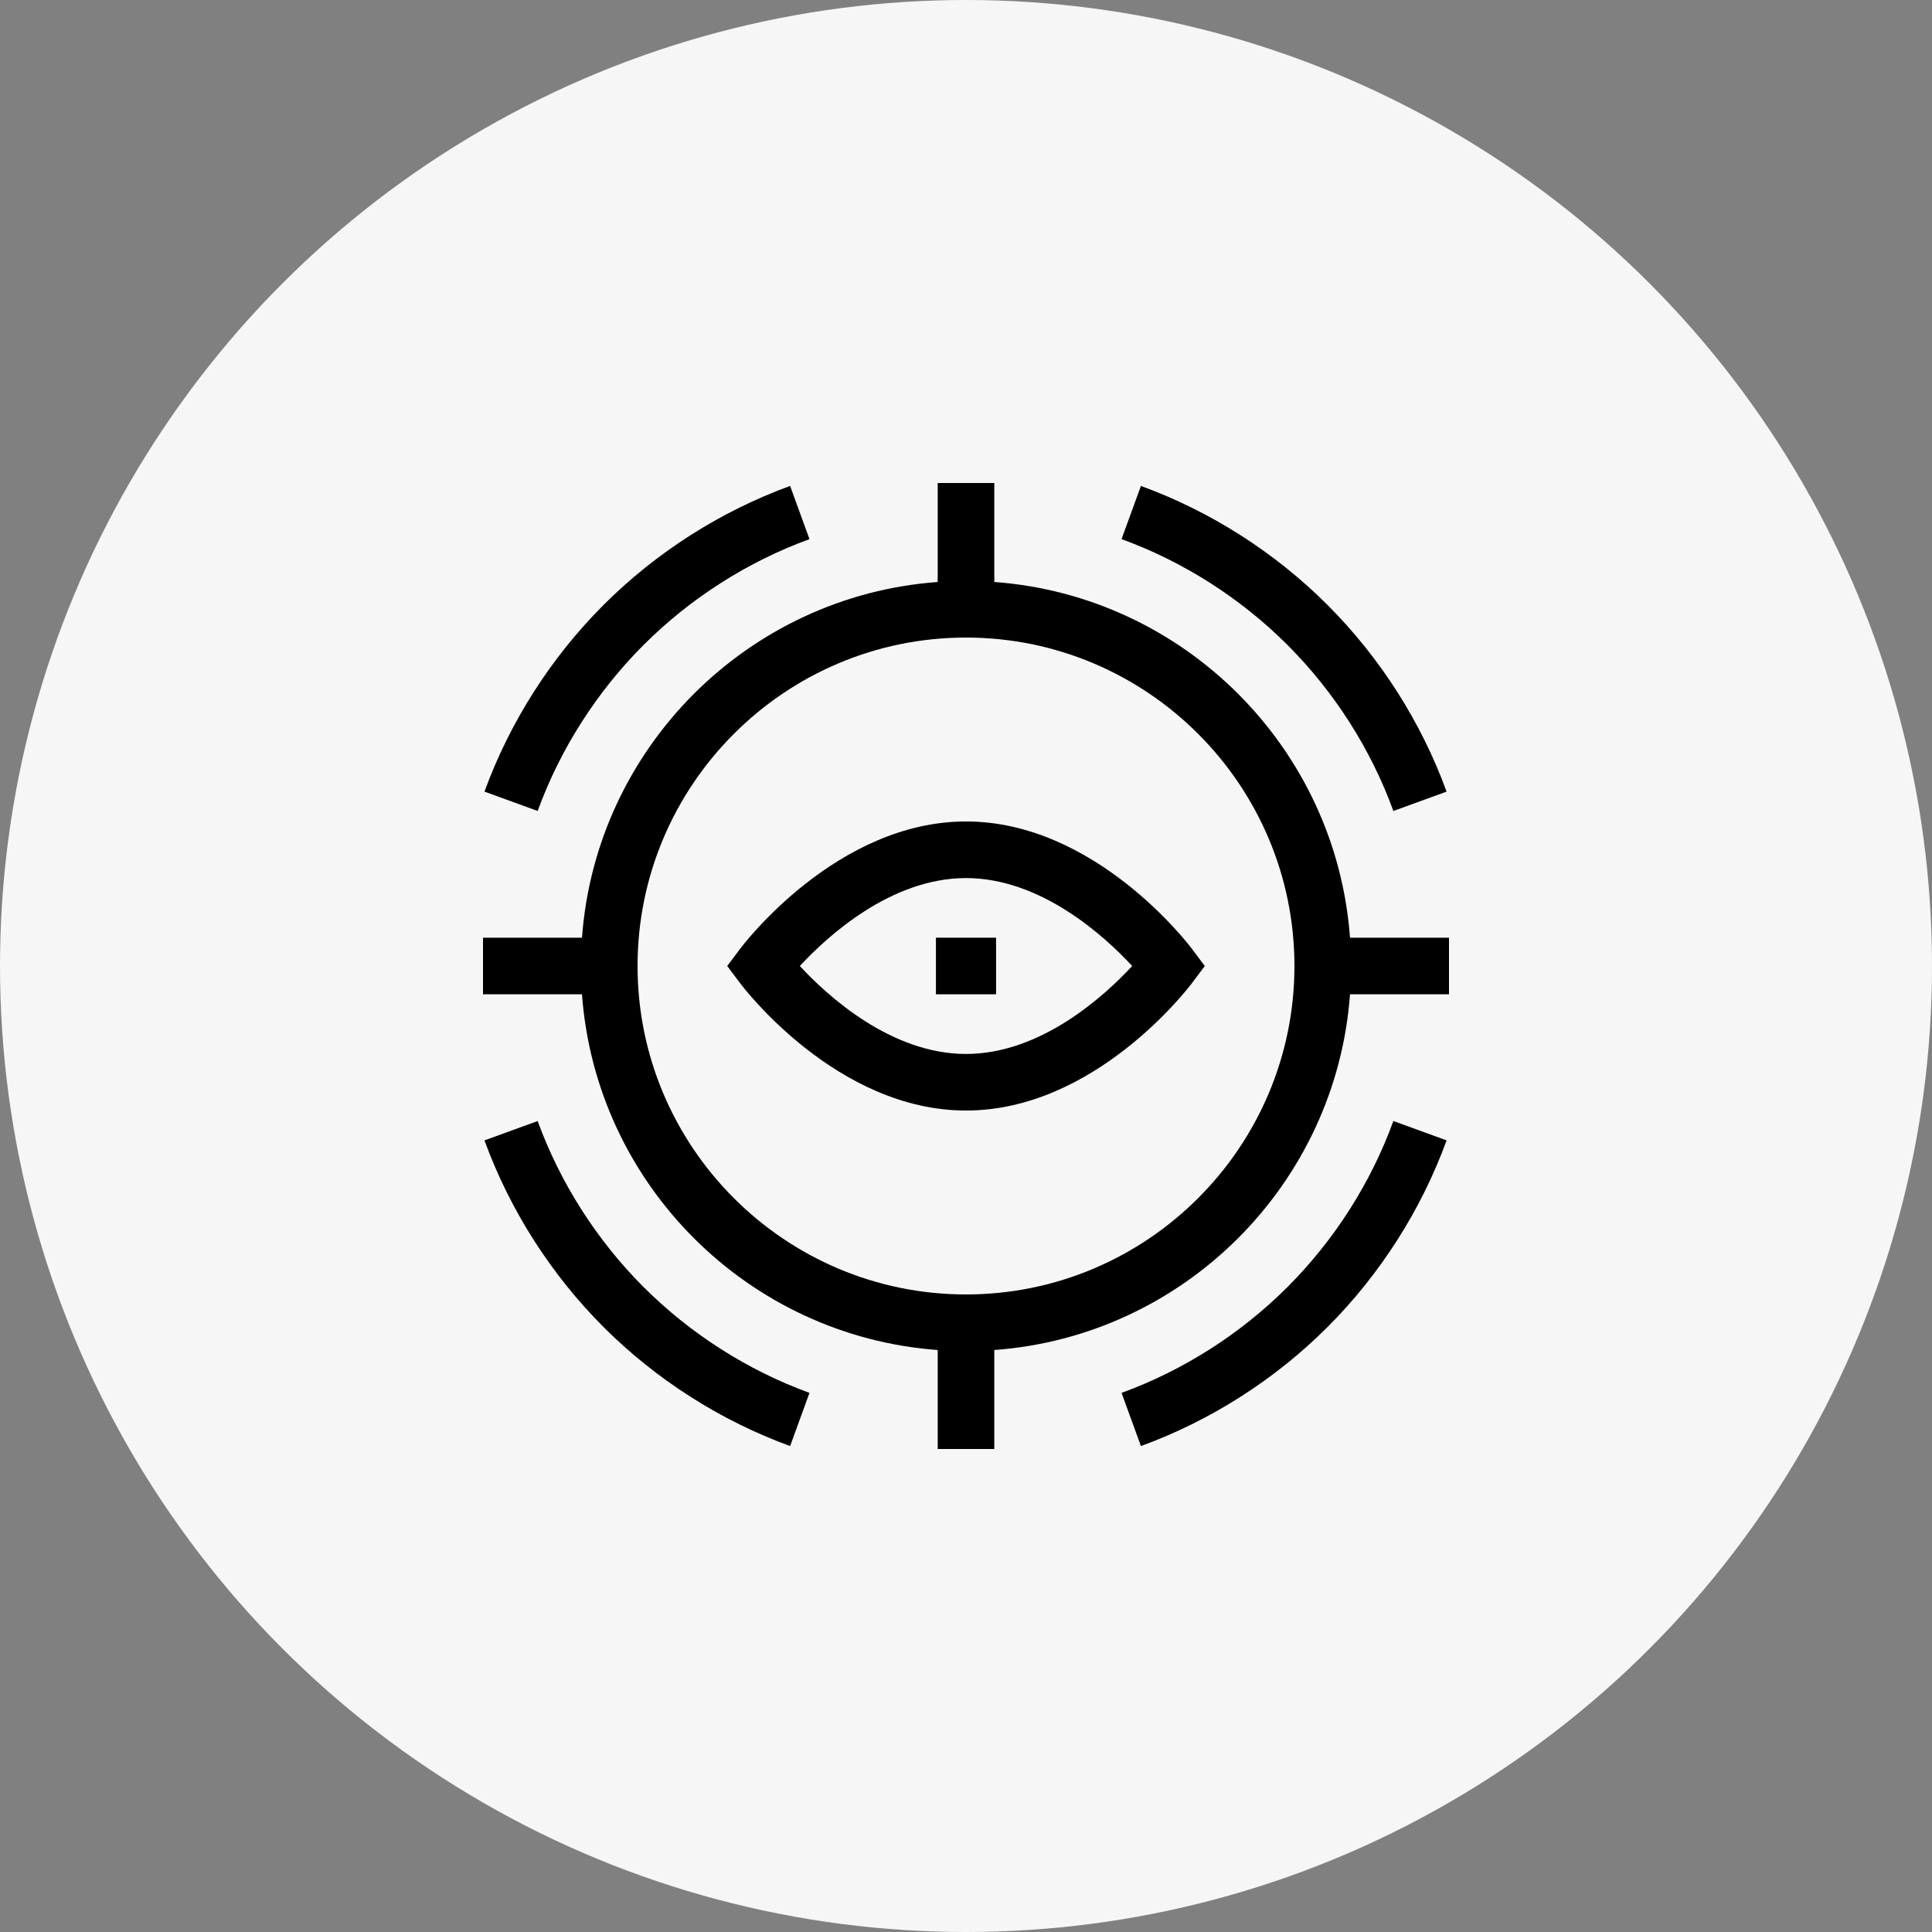 <svg width="80" height="80" viewBox="0 0 80 80" fill="none" xmlns="http://www.w3.org/2000/svg">
<rect x="0" y="0" width="80" height="80" fill="#808080" stroke="none"/>
<g clip-path="url(#clip0_1599_32068)">
<circle cx="40" cy="40" r="40" fill="#F6F6F6"/>
<g clip-path="url(#clip1_1599_32068)">
<path d="M40 34.015C34.663 34.015 30.801 39.081 30.64 39.297L30.112 40L30.64 40.703C30.801 40.919 34.663 45.985 40 45.985C45.338 45.985 49.199 40.919 49.361 40.703L49.888 40L49.361 39.297C49.199 39.081 45.338 34.015 40 34.015ZM40 43.642C36.889 43.642 34.259 41.231 33.119 40C34.259 38.769 36.889 36.359 40 36.359C43.112 36.359 45.742 38.77 46.881 40C45.741 41.231 43.111 43.642 40 43.642Z" fill="black"/>
<path d="M38.755 38.828H41.245V41.172H38.755V38.828Z" fill="black"/>
<path d="M55.901 38.828C55.327 30.969 49.031 24.673 41.172 24.099V20H38.828V24.099C30.969 24.673 24.673 30.969 24.099 38.828H20V41.172H24.099C24.673 49.031 30.969 55.327 38.828 55.901V60H41.172V55.901C49.031 55.327 55.327 49.031 55.901 41.172H60V38.828H55.901ZM40 53.6C32.501 53.6 26.4 47.499 26.4 40C26.4 32.501 32.501 26.4 40 26.4C47.499 26.4 53.6 32.501 53.6 40C53.6 47.499 47.499 53.6 40 53.6Z" fill="black"/>
<path d="M57.697 33.581L59.9 32.779C58.852 29.9 57.147 27.228 54.97 25.051C52.794 22.874 50.122 21.17 47.243 20.122L46.441 22.324C49.001 23.256 51.377 24.772 53.313 26.708C55.25 28.645 56.766 31.021 57.697 33.581Z" fill="black"/>
<path d="M26.647 26.709C28.584 24.772 30.96 23.256 33.519 22.324L32.717 20.122C29.839 21.17 27.167 22.874 24.99 25.051C22.813 27.228 21.109 29.9 20.061 32.779L22.263 33.581C23.195 31.021 24.711 28.645 26.647 26.709Z" fill="black"/>
<path d="M53.313 53.291C51.377 55.228 49.001 56.744 46.441 57.676L47.243 59.878C50.122 58.83 52.794 57.125 54.971 54.949C57.147 52.772 58.852 50.1 59.9 47.221L57.697 46.419C56.766 48.979 55.25 51.355 53.313 53.291Z" fill="black"/>
<path d="M22.263 46.42L20.061 47.221C21.109 50.1 22.813 52.772 24.99 54.949C27.167 57.126 29.839 58.83 32.717 59.878L33.519 57.676C30.96 56.744 28.584 55.228 26.647 53.292C24.711 51.355 23.195 48.979 22.263 46.42Z" fill="black"/>
</g>
</g>
<defs>
<clipPath id="clip0_1599_32068">
<rect width="80" height="80" fill="white"/>
</clipPath>
<clipPath id="clip1_1599_32068">
<rect width="40" height="40" fill="white" transform="translate(20 20)"/>
</clipPath>
</defs>
</svg>

